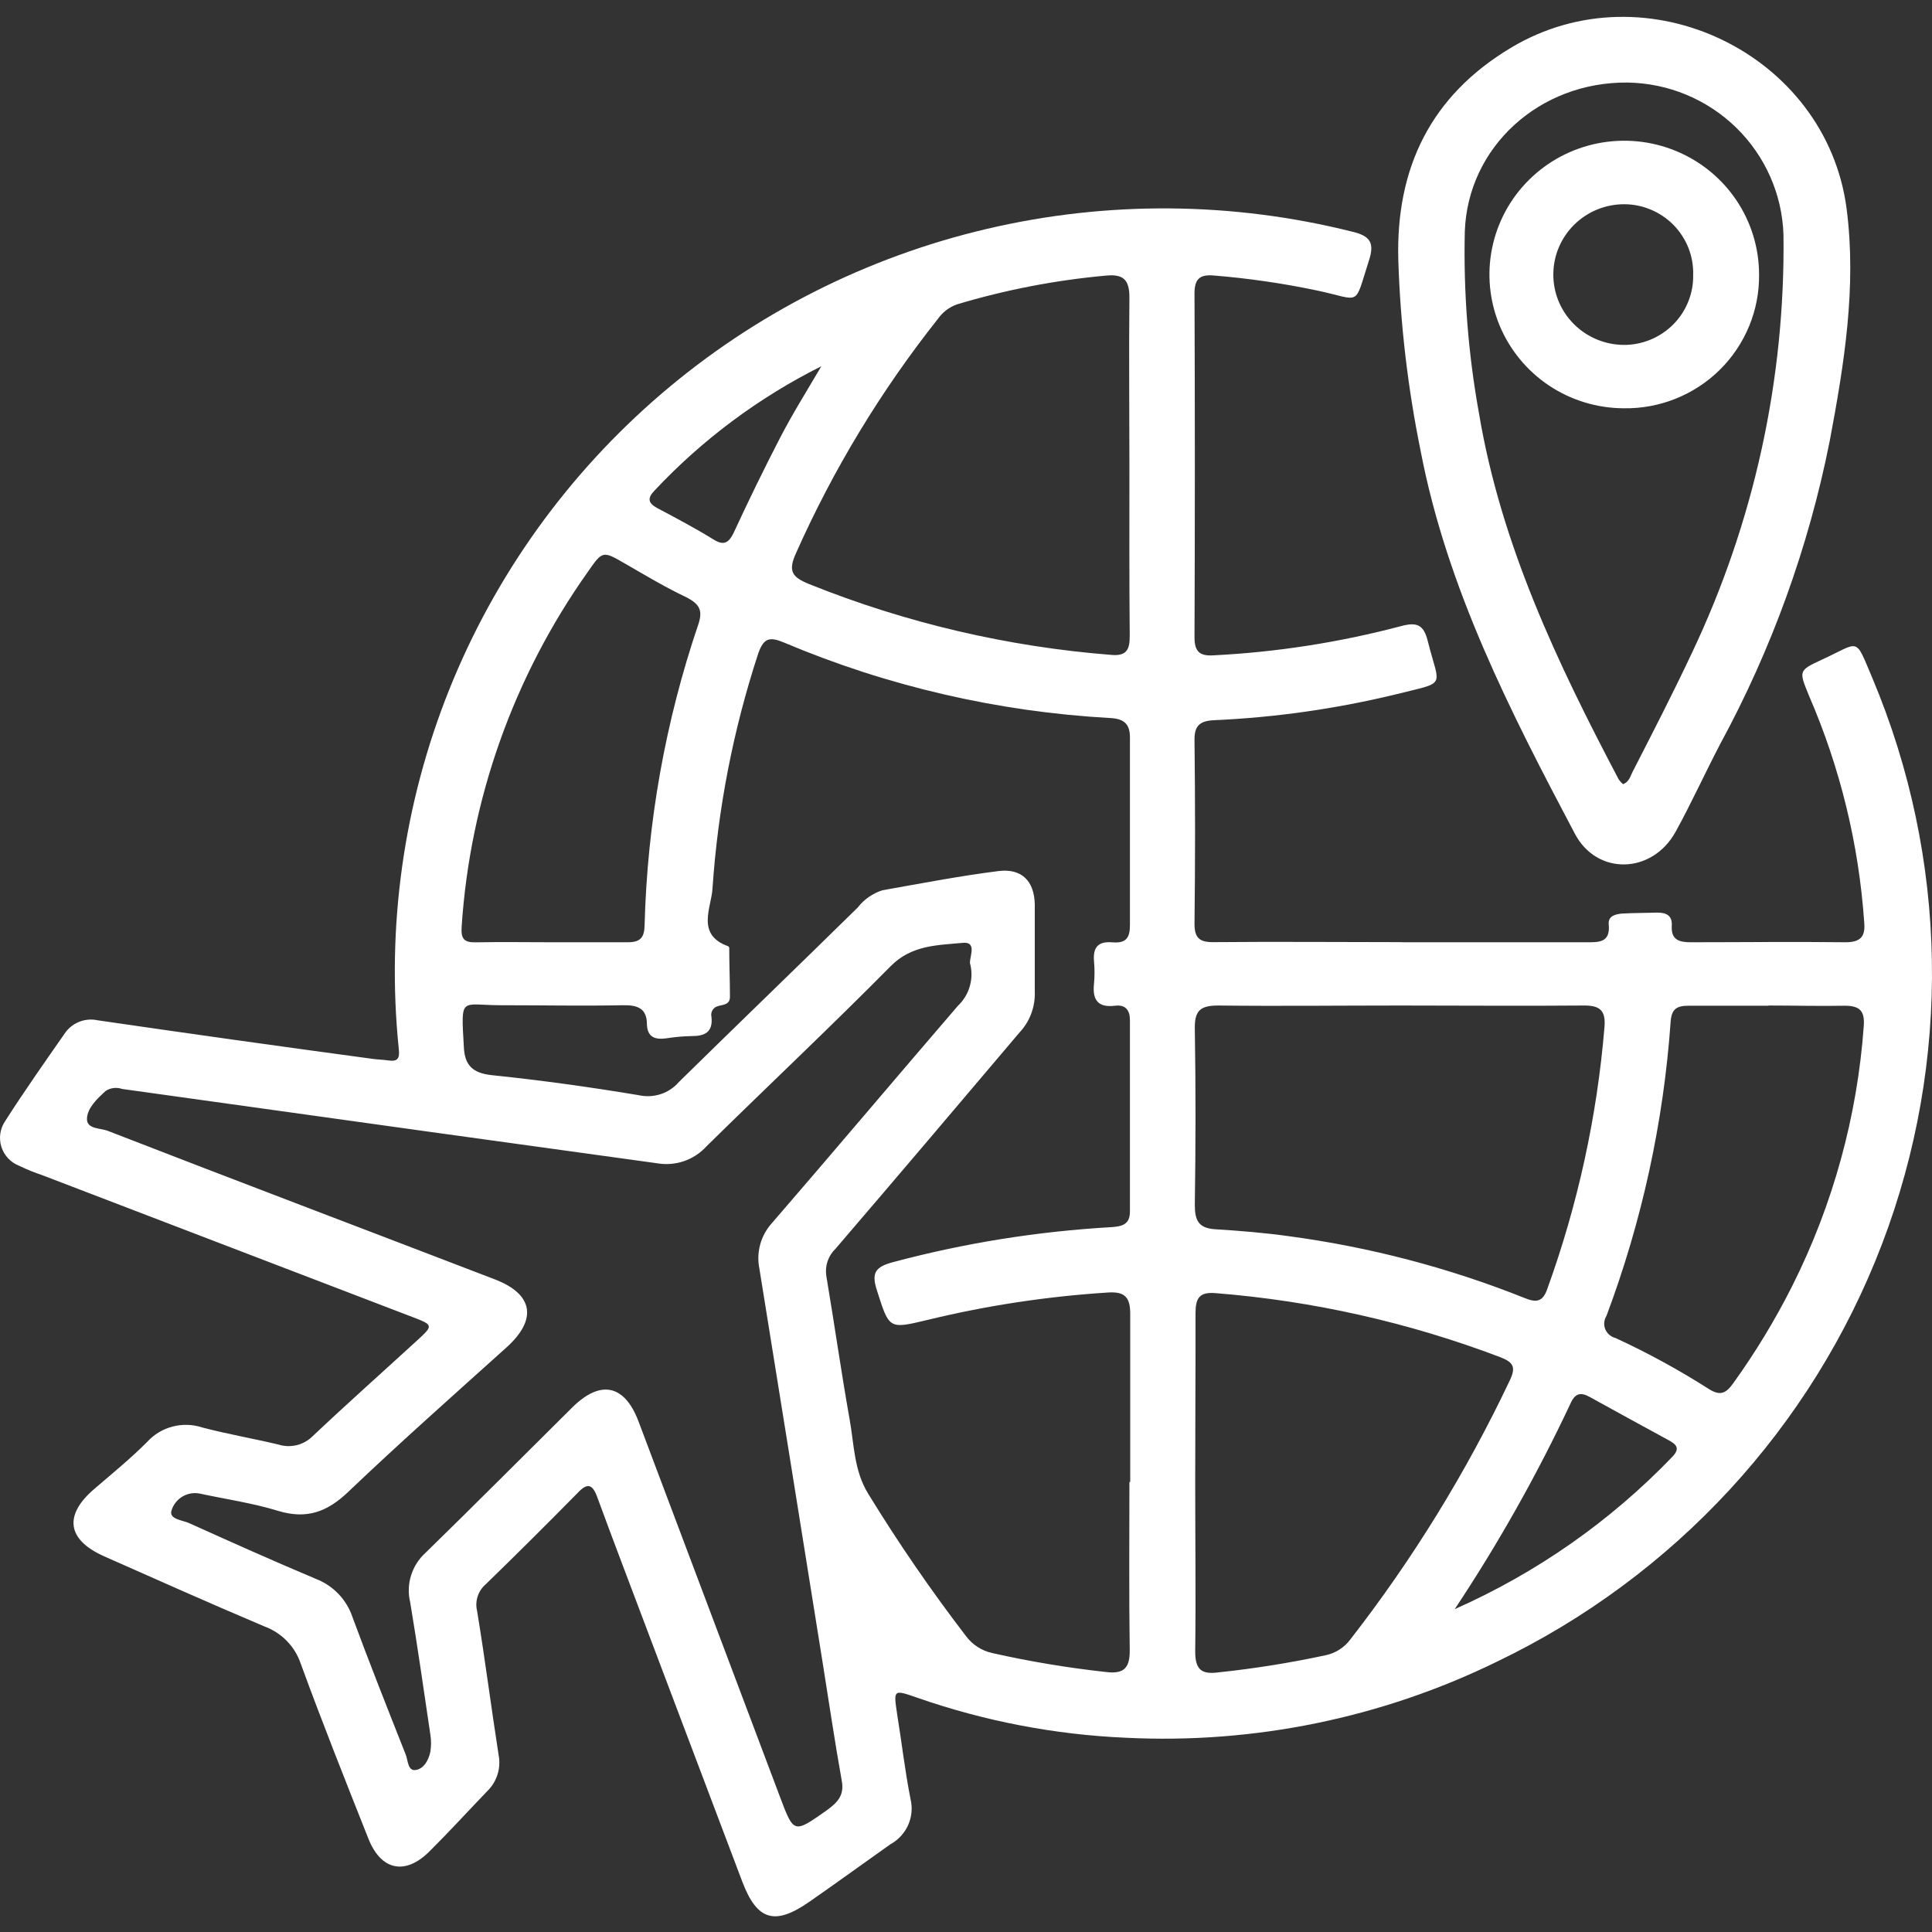<svg width="55" height="55" viewBox="0 0 55 55" fill="none" xmlns="http://www.w3.org/2000/svg">
<rect x="0" y="0" width="55" height="55" fill="#333333" stroke="none"/>
<path d="M39.931 26.824C41.654 26.824 43.401 26.824 45.136 26.824C45.504 26.824 45.848 26.849 45.797 26.316C45.776 26.079 45.972 26.031 46.161 26.008C46.503 25.988 46.848 25.991 47.19 25.98C47.457 25.98 47.609 26.079 47.592 26.356C47.569 26.755 47.799 26.826 48.141 26.824C49.605 26.824 51.068 26.806 52.533 26.824C52.975 26.824 53.107 26.658 53.07 26.253C52.916 24.031 52.385 21.851 51.498 19.805C51.211 19.098 51.191 19.09 51.866 18.779C52.966 18.274 52.794 18.106 53.302 19.303C55.467 24.444 55.565 30.212 53.575 35.421C51.586 40.63 47.66 44.885 42.605 47.309C39.329 48.909 35.696 49.652 32.049 49.47C30.024 49.382 28.023 48.997 26.111 48.33C25.433 48.093 25.436 48.099 25.537 48.78C25.669 49.592 25.761 50.413 25.922 51.22C25.98 51.467 25.956 51.726 25.852 51.958C25.748 52.189 25.571 52.381 25.347 52.503C24.58 53.045 23.825 53.595 23.049 54.134C22.058 54.826 21.553 54.678 21.13 53.563C20.227 51.18 19.326 48.797 18.427 46.414C17.953 45.154 17.471 43.897 17.008 42.634C16.868 42.243 16.721 42.2 16.434 42.511C15.572 43.386 14.71 44.244 13.829 45.1C13.721 45.192 13.641 45.312 13.598 45.446C13.554 45.58 13.548 45.724 13.582 45.861C13.806 47.221 13.981 48.589 14.193 49.952C14.23 50.136 14.221 50.327 14.166 50.507C14.111 50.687 14.012 50.851 13.877 50.984C13.329 51.554 12.794 52.141 12.237 52.694C11.548 53.392 10.847 53.264 10.482 52.329C9.827 50.678 9.169 49.025 8.56 47.357C8.478 47.114 8.341 46.893 8.161 46.709C7.98 46.526 7.76 46.385 7.518 46.297C5.989 45.65 4.473 44.974 2.956 44.301C1.908 43.831 1.807 43.133 2.692 42.38C3.197 41.947 3.714 41.525 4.186 41.052C4.379 40.838 4.631 40.685 4.91 40.612C5.19 40.538 5.485 40.547 5.76 40.638C6.475 40.826 7.196 40.949 7.926 41.123C8.096 41.177 8.278 41.182 8.452 41.139C8.625 41.096 8.783 41.005 8.908 40.878C9.89 39.951 10.901 39.053 11.895 38.141C12.335 37.739 12.329 37.716 11.76 37.5L1.201 33.454C0.978 33.38 0.76 33.291 0.549 33.189C0.429 33.143 0.32 33.07 0.232 32.976C0.144 32.883 0.078 32.77 0.039 32.648C0.001 32.526 -0.01 32.396 0.009 32.269C0.028 32.142 0.075 32.021 0.147 31.915C0.693 31.06 1.296 30.205 1.87 29.381C1.975 29.243 2.117 29.138 2.28 29.079C2.443 29.02 2.62 29.009 2.789 29.047C5.398 29.427 8.007 29.793 10.617 30.145C10.758 30.165 10.904 30.165 11.048 30.188C11.335 30.23 11.381 30.122 11.352 29.857C10.996 26.381 11.49 22.872 12.791 19.626C14.092 16.381 16.163 13.494 18.828 11.211C21.492 8.929 24.672 7.318 28.098 6.515C31.524 5.711 35.094 5.74 38.506 6.598C39.015 6.72 39.132 6.92 38.971 7.416C38.538 8.764 38.773 8.539 37.498 8.271C36.527 8.066 35.543 7.923 34.554 7.843C34.163 7.809 34.005 7.935 34.005 8.348C34.018 11.613 34.018 14.878 34.005 18.143C34.005 18.548 34.151 18.682 34.548 18.656C36.351 18.565 38.14 18.286 39.885 17.824C40.339 17.701 40.531 17.787 40.646 18.251C40.985 19.611 41.221 19.392 39.695 19.777C38.01 20.182 36.289 20.426 34.556 20.503C34.14 20.523 33.999 20.675 34.005 21.074C34.026 22.814 34.026 24.554 34.005 26.293C34.005 26.695 34.14 26.824 34.539 26.821C36.329 26.804 38.118 26.821 39.908 26.821L39.931 26.824ZM32.175 42.189C32.175 40.593 32.175 38.996 32.175 37.4C32.175 36.927 32.017 36.764 31.543 36.795C29.812 36.905 28.095 37.165 26.41 37.574C25.29 37.844 25.316 37.836 24.959 36.718C24.807 36.24 24.919 36.069 25.399 35.937C27.44 35.39 29.533 35.054 31.644 34.934C31.951 34.911 32.169 34.857 32.167 34.483C32.167 32.674 32.167 30.862 32.167 29.047C32.167 28.762 32.046 28.594 31.744 28.631C31.253 28.691 31.095 28.463 31.144 28.007C31.164 27.792 31.164 27.577 31.144 27.362C31.112 26.977 31.253 26.792 31.664 26.826C32.075 26.861 32.169 26.681 32.167 26.322C32.167 24.545 32.167 22.769 32.167 20.994C32.167 20.603 31.991 20.461 31.609 20.441C28.41 20.264 25.265 19.537 22.317 18.291C21.918 18.126 21.742 18.149 21.584 18.608C20.873 20.776 20.436 23.023 20.283 25.298C20.251 25.837 19.806 26.61 20.731 26.938C20.731 26.938 20.76 26.966 20.76 26.98C20.76 27.448 20.78 27.913 20.78 28.377C20.78 28.634 20.536 28.591 20.386 28.662C20.335 28.688 20.294 28.73 20.27 28.782C20.246 28.834 20.24 28.892 20.254 28.947C20.303 29.395 20.05 29.498 19.68 29.495C19.439 29.5 19.199 29.522 18.962 29.56C18.643 29.603 18.427 29.523 18.416 29.155C18.416 28.714 18.157 28.608 17.741 28.617C16.592 28.64 15.443 28.617 14.271 28.617C13.099 28.617 13.122 28.332 13.205 29.808C13.228 30.319 13.449 30.547 13.995 30.607C15.397 30.752 16.793 30.946 18.18 31.177C18.388 31.224 18.605 31.214 18.808 31.148C19.01 31.082 19.191 30.961 19.329 30.8C21.018 29.141 22.73 27.494 24.419 25.834C24.597 25.604 24.842 25.433 25.12 25.344C26.221 25.15 27.321 24.936 28.429 24.797C29.087 24.717 29.446 25.082 29.458 25.749C29.458 26.573 29.458 27.399 29.458 28.223C29.467 28.437 29.433 28.65 29.359 28.851C29.285 29.052 29.171 29.235 29.024 29.392C27.292 31.439 25.543 33.5 23.788 35.547C23.684 35.646 23.606 35.768 23.56 35.903C23.514 36.038 23.502 36.181 23.523 36.322C23.753 37.682 23.945 39.047 24.187 40.407C24.316 41.123 24.31 41.867 24.718 42.528C25.573 43.922 26.5 45.272 27.496 46.571C27.677 46.818 27.942 46.991 28.243 47.058C29.317 47.3 30.405 47.481 31.5 47.6C32.003 47.66 32.166 47.474 32.161 46.975C32.138 45.382 32.152 43.785 32.152 42.189H32.175ZM27.625 27.465C27.55 27.325 27.863 26.798 27.407 26.841C26.7 26.909 25.956 26.898 25.359 27.502C23.635 29.244 21.851 30.923 20.113 32.633C19.939 32.826 19.717 32.971 19.47 33.056C19.223 33.14 18.958 33.16 18.7 33.115L12.269 32.226L3.476 31C3.399 30.973 3.316 30.965 3.235 30.974C3.154 30.984 3.076 31.012 3.008 31.057C2.769 31.276 2.491 31.533 2.476 31.841C2.462 32.149 2.856 32.109 3.071 32.194C6.742 33.62 10.419 35.011 14.09 36.422C15.187 36.844 15.299 37.562 14.423 38.355C12.912 39.715 11.387 41.066 9.916 42.468C9.319 43.039 8.736 43.258 7.923 43.013C7.202 42.791 6.446 42.682 5.705 42.523C5.534 42.484 5.356 42.511 5.204 42.598C5.052 42.685 4.939 42.825 4.886 42.99C4.792 43.249 5.191 43.275 5.38 43.358C6.581 43.9 7.782 44.438 8.997 44.949C9.239 45.043 9.458 45.19 9.637 45.377C9.816 45.565 9.952 45.789 10.034 46.035C10.519 47.349 11.036 48.649 11.551 49.952C11.617 50.114 11.605 50.425 11.838 50.388C12.07 50.351 12.203 50.103 12.252 49.866C12.277 49.706 12.277 49.544 12.252 49.384C12.065 48.127 11.887 46.867 11.677 45.613C11.616 45.361 11.625 45.097 11.702 44.85C11.779 44.602 11.921 44.379 12.114 44.205C13.518 42.836 14.903 41.442 16.296 40.062C17.1 39.27 17.781 39.418 18.177 40.464C19.518 44.022 20.858 47.581 22.199 51.14C22.601 52.204 22.593 52.198 23.532 51.539C23.819 51.328 24.04 51.129 23.966 50.71C23.762 49.57 23.592 48.412 23.408 47.263C22.815 43.55 22.218 39.835 21.619 36.12C21.572 35.892 21.579 35.656 21.64 35.432C21.701 35.207 21.813 34.999 21.969 34.826C23.747 32.77 25.497 30.692 27.269 28.634C27.425 28.486 27.54 28.301 27.602 28.096C27.665 27.891 27.673 27.674 27.625 27.465ZM39.873 28.625C38.15 28.625 36.409 28.645 34.674 28.625C34.14 28.625 34.005 28.796 34.014 29.301C34.042 30.969 34.039 32.633 34.014 34.301C34.014 34.743 34.12 34.962 34.588 34.994C35.289 35.037 35.99 35.094 36.685 35.191C38.995 35.5 41.257 36.093 43.418 36.958C43.72 37.078 43.909 37.072 44.039 36.718C44.914 34.307 45.465 31.792 45.676 29.238C45.716 28.756 45.541 28.619 45.067 28.625C43.341 28.64 41.608 28.625 39.873 28.625ZM32.152 13.311C32.152 11.695 32.135 10.081 32.152 8.465C32.152 7.957 31.974 7.798 31.483 7.846C30.046 7.976 28.627 8.25 27.246 8.664C27.025 8.742 26.834 8.886 26.7 9.078C25.078 11.124 23.721 13.364 22.661 15.746C22.426 16.265 22.549 16.43 23.038 16.629C25.789 17.735 28.696 18.415 31.655 18.645C32.103 18.682 32.161 18.448 32.161 18.095C32.146 16.498 32.152 14.902 32.152 13.311ZM34.025 42.172C34.025 43.785 34.045 45.399 34.025 47.018C34.025 47.554 34.226 47.671 34.694 47.608C35.717 47.5 36.734 47.337 37.739 47.121C38.02 47.062 38.269 46.902 38.44 46.673C40.218 44.387 41.74 41.915 42.979 39.301C43.157 38.928 43.094 38.785 42.712 38.637C40.112 37.649 37.383 37.034 34.608 36.813C34.143 36.773 34.034 36.955 34.034 37.383C34.037 38.968 34.025 40.57 34.025 42.166V42.172ZM50.344 28.631C49.585 28.631 48.824 28.631 48.066 28.631C47.733 28.631 47.586 28.725 47.56 29.081C47.358 31.947 46.743 34.768 45.733 37.46C45.698 37.516 45.676 37.58 45.67 37.645C45.664 37.712 45.674 37.778 45.699 37.84C45.724 37.901 45.763 37.956 45.814 37.999C45.864 38.043 45.924 38.074 45.989 38.09C46.907 38.513 47.795 38.998 48.646 39.541C48.979 39.752 49.14 39.66 49.344 39.375C49.974 38.499 50.534 37.576 51.019 36.613C52.181 34.299 52.874 31.78 53.058 29.201C53.087 28.779 52.946 28.631 52.513 28.631C51.789 28.645 51.068 28.625 50.344 28.625V28.631ZM15.707 26.824C16.431 26.824 17.143 26.824 17.873 26.824C18.229 26.824 18.341 26.69 18.35 26.35C18.425 23.43 18.941 20.538 19.881 17.77C20.013 17.373 19.91 17.2 19.556 17.011C18.962 16.732 18.387 16.387 17.813 16.056C17.158 15.677 17.158 15.669 16.733 16.282C14.623 19.258 13.38 22.753 13.142 26.385C13.119 26.732 13.214 26.832 13.544 26.826C14.265 26.812 14.986 26.824 15.707 26.824ZM41.413 45.809C43.742 44.778 45.846 43.305 47.606 41.474C47.847 41.223 47.712 41.114 47.494 40.995C46.749 40.59 46.007 40.183 45.268 39.775C45.012 39.632 44.852 39.649 44.717 39.937C43.763 41.972 42.658 43.935 41.413 45.809ZM23.382 10.426C21.599 11.318 19.989 12.518 18.628 13.97C18.419 14.189 18.456 14.326 18.709 14.463C19.246 14.748 19.786 15.033 20.312 15.358C20.599 15.535 20.74 15.466 20.886 15.167C21.308 14.255 21.748 13.351 22.208 12.462C22.567 11.769 22.983 11.105 23.382 10.426Z" fill="white"/>
<path d="M39.807 7.41C39.732 4.782 40.732 2.721 43.021 1.355C46.868 -0.943 51.995 1.526 52.57 5.948C52.857 8.177 52.498 10.378 52.087 12.561C51.487 15.573 50.437 18.479 48.97 21.182C48.537 22.009 48.152 22.861 47.701 23.679C47.034 24.888 45.457 24.933 44.828 23.725C42.99 20.247 41.194 16.749 40.442 12.835C40.078 11.047 39.865 9.233 39.807 7.41ZM46.207 22.325C46.382 22.251 46.411 22.1 46.474 21.977C47.049 20.854 47.623 19.742 48.157 18.605C49.93 14.88 50.824 10.802 50.772 6.683C50.735 5.533 50.253 4.441 49.426 3.634C48.599 2.827 47.49 2.367 46.331 2.35C43.823 2.327 41.786 4.183 41.7 6.589C41.66 8.327 41.795 10.064 42.105 11.774C42.731 15.506 44.334 18.87 46.078 22.183C46.114 22.236 46.157 22.284 46.207 22.325Z" fill="white"/>
<path d="M46.225 11.623C45.466 11.62 44.726 11.395 44.096 10.975C43.467 10.554 42.978 9.959 42.689 9.262C42.401 8.566 42.327 7.801 42.477 7.063C42.627 6.325 42.993 5.648 43.531 5.117C44.068 4.585 44.752 4.224 45.496 4.078C46.24 3.933 47.011 4.009 47.711 4.298C48.411 4.586 49.01 5.074 49.431 5.7C49.852 6.326 50.077 7.062 50.077 7.815C50.083 8.318 49.987 8.817 49.795 9.282C49.603 9.748 49.32 10.171 48.961 10.526C48.602 10.881 48.174 11.161 47.705 11.349C47.235 11.538 46.731 11.631 46.225 11.623ZM48.201 7.829C48.209 7.569 48.164 7.31 48.07 7.067C47.975 6.825 47.833 6.603 47.652 6.415C47.47 6.228 47.253 6.078 47.012 5.975C46.772 5.871 46.513 5.816 46.251 5.814C45.715 5.81 45.201 6.018 44.82 6.391C44.439 6.764 44.223 7.272 44.22 7.803C44.216 8.335 44.425 8.845 44.802 9.223C45.178 9.601 45.69 9.815 46.225 9.819C46.487 9.82 46.747 9.769 46.989 9.668C47.231 9.568 47.45 9.421 47.634 9.236C47.818 9.051 47.963 8.831 48.06 8.589C48.158 8.348 48.206 8.089 48.201 7.829Z" fill="white"/>
</svg>
